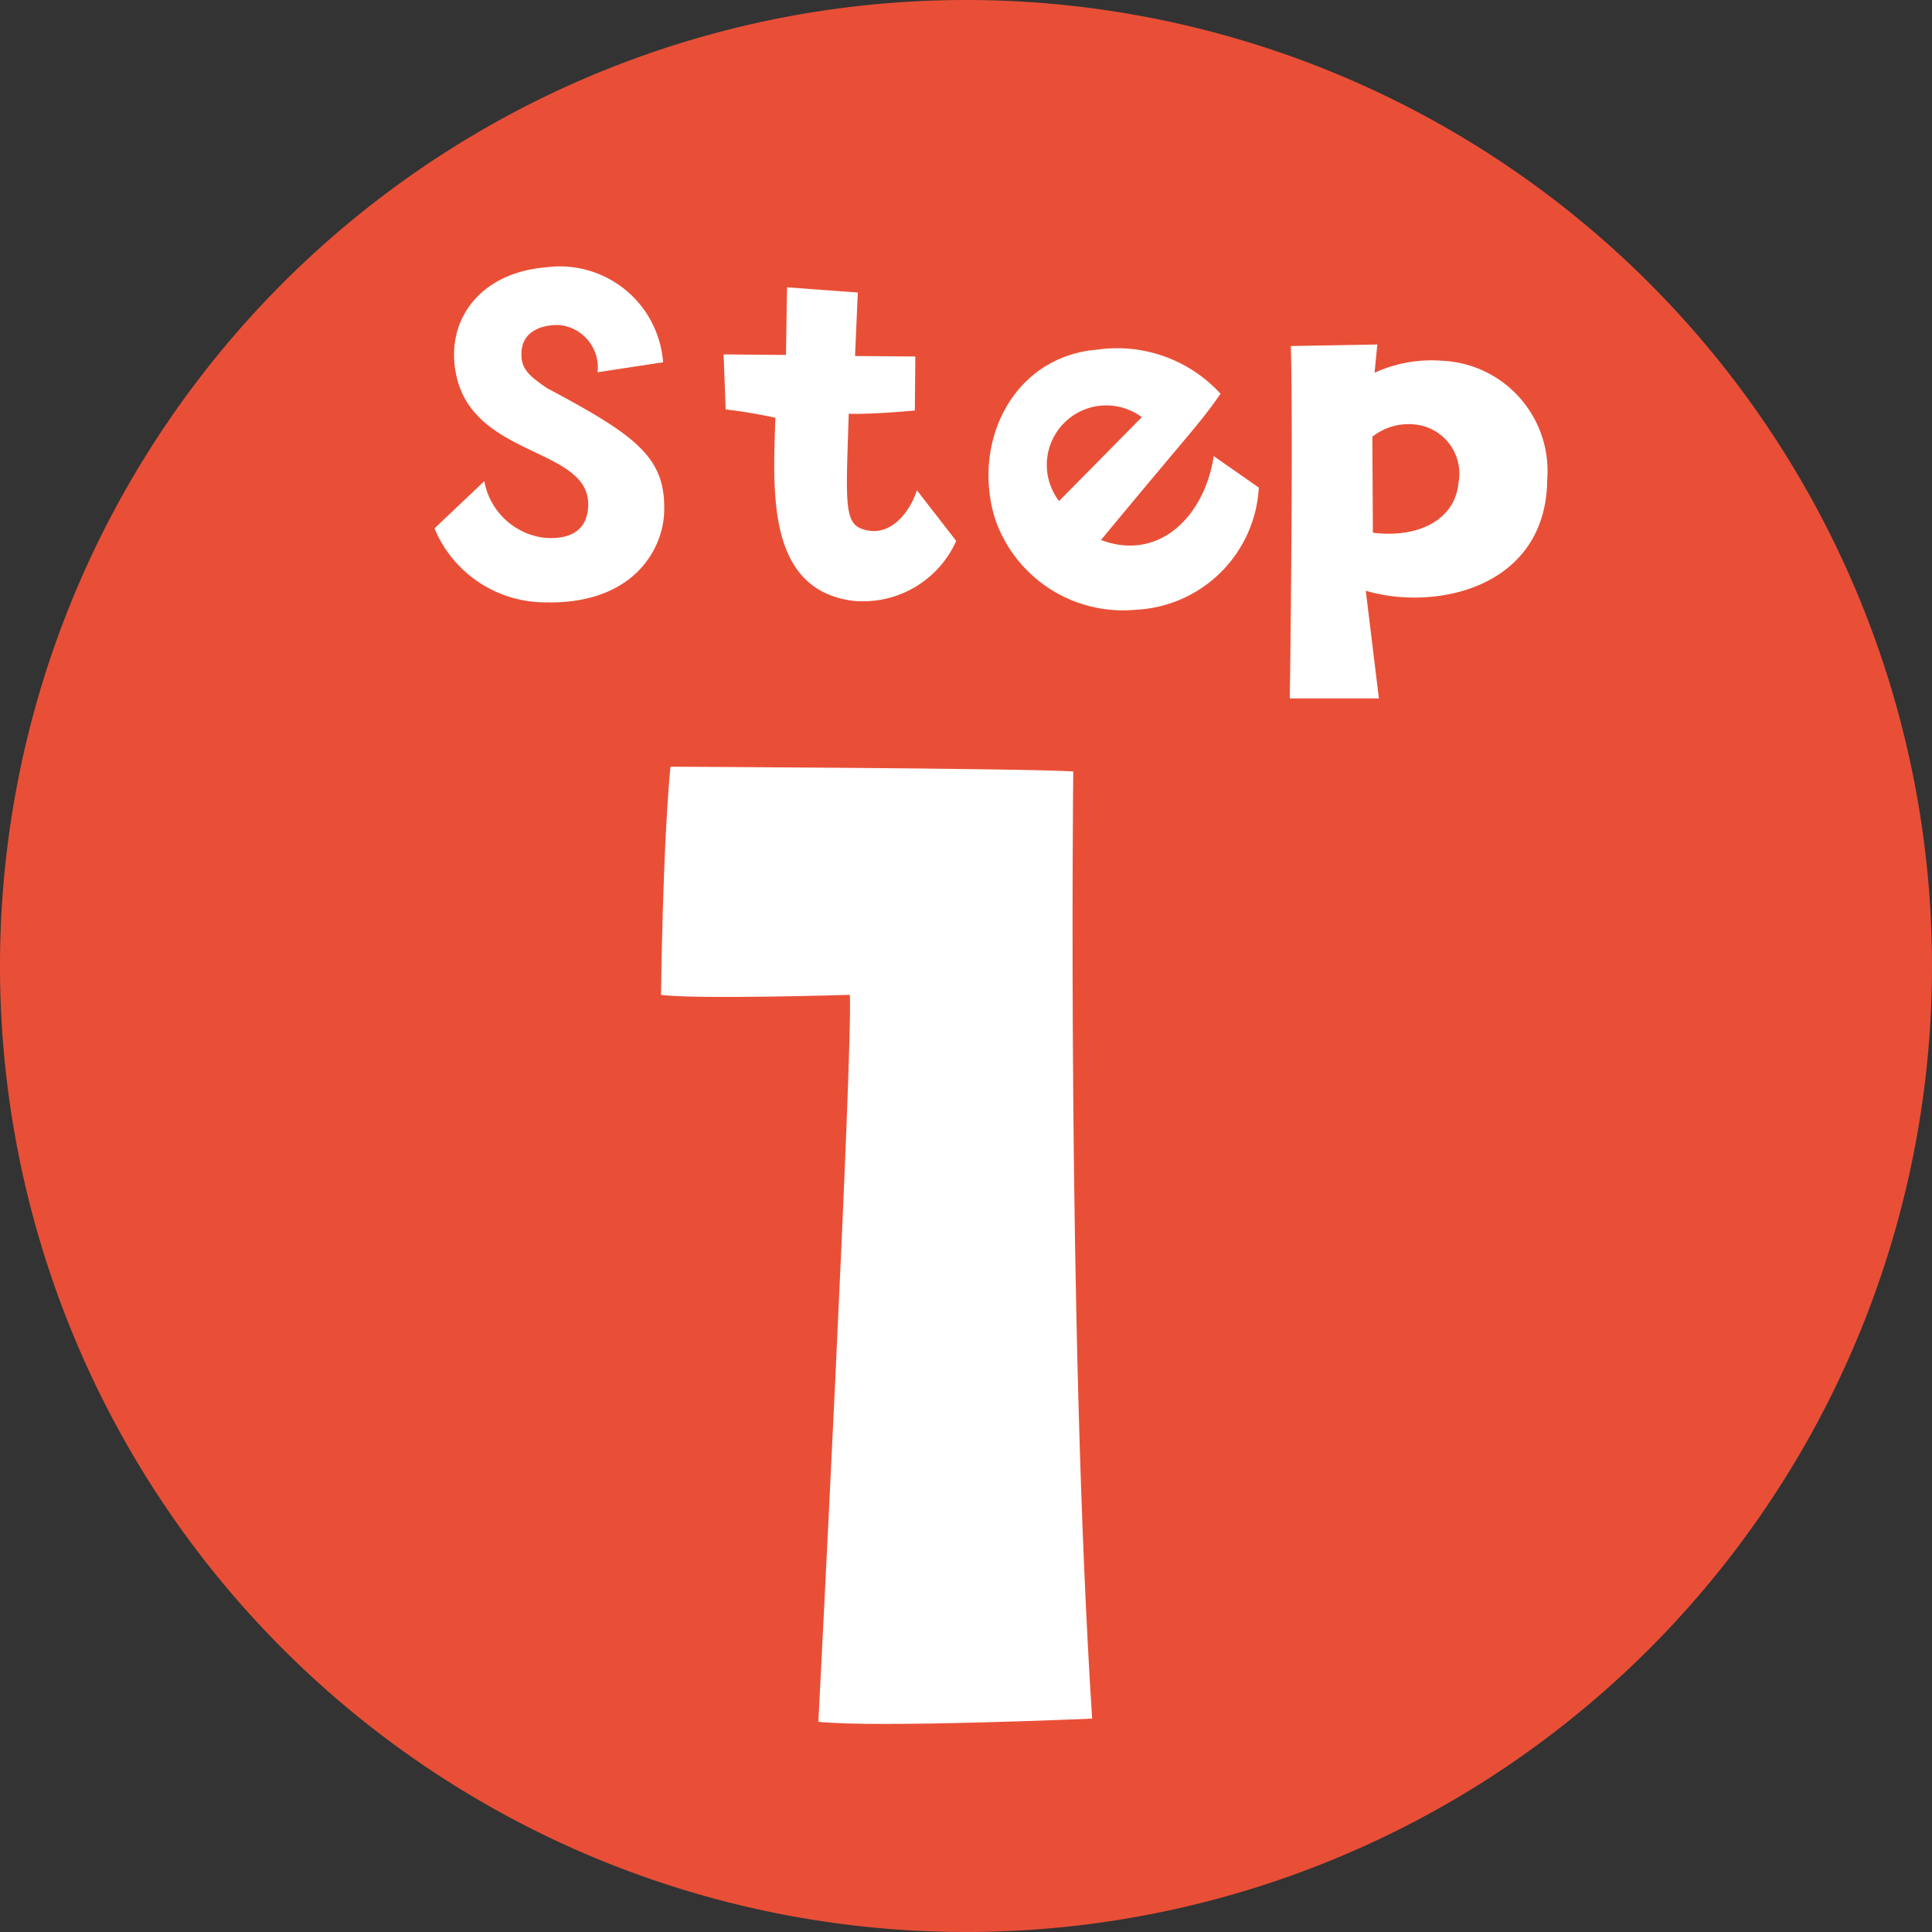 <svg id="step1" xmlns="http://www.w3.org/2000/svg" xmlns:xlink="http://www.w3.org/1999/xlink" width="70" height="70" viewBox="0 0 70 70">
  <rect x="0" y="0" width="70" height="70" fill="#333333" stroke="none"/>
  <defs>
    <clipPath id="clip-path">
      <rect id="長方形_3357" data-name="長方形 3357" width="70" height="70" fill="none"/>
    </clipPath>
  </defs>
  <g id="グループ_28465" data-name="グループ 28465" clip-path="url(#clip-path)">
    <path id="パス_53483" data-name="パス 53483" d="M35,0A35,35,0,1,1,0,35,35,35,0,0,1,35,0" fill="#e94f37"/>
    <path id="パス_53484" data-name="パス 53484" d="M23.95,36.045s.057-5.3.342-8.266c0,0,12.713.057,14.594.171,0,0-.228,20.181.684,34.319,0,0-7.867.341-9.919.114,0,0,1.254-24.285,1.14-26.338,0,0-5.587.172-6.841,0" fill="#fff"/>
    <path id="パス_53485" data-name="パス 53485" d="M19.883,21.823a4.35,4.35,0,0,1-4.141-2.679l1.805-1.71a2.523,2.523,0,0,0,2.184,2.052c.741.058,1.5-.133,1.577-1.083.171-2.165-3.951-1.785-4.73-4.616-.551-2.052.722-3.895,3.191-4.1a3.755,3.755,0,0,1,4.256,3.439l-2.375.361a1.541,1.541,0,0,0-1.387-1.71c-.779-.018-1.349.323-1.368.988-.038.627.323.874.912,1.292,3.286,1.748,4.331,2.527,4.256,4.521-.057,1.35-1.121,3.268-4.18,3.249" fill="#fff"/>
    <path id="パス_53486" data-name="パス 53486" d="M28.092,15.135s-.95-.209-1.8-.3l-.075-1.994,2.26.019.038-2.45,2.565.189-.1,2.3,2.184.018-.018,1.957s-1.653.153-2.394.115c-.114,3.495-.19,4.084.722,4.236.93.151,1.557-.836,1.747-1.463L34.646,19.6a3.7,3.7,0,0,1-3.761,2.166c-3.135-.418-2.869-4.028-2.793-6.631" fill="#fff"/>
    <path id="パス_53487" data-name="パス 53487" d="M36.054,18.8c-.855-2.754.626-5.889,3.723-6.135a5.078,5.078,0,0,1,4.445,1.6c-.779,1.121-.855,1.1-4.331,5.3,2.127.8,3.761-.892,4.084-3.04l1.634,1.141a4.688,4.688,0,0,1-4.446,4.426A4.9,4.9,0,0,1,36.054,18.8m2.317-.646,3-3.039a2.156,2.156,0,0,0-3,3.039" fill="#fff"/>
    <path id="パス_53488" data-name="パス 53488" d="M56.058,17.434c-.076,3.894-4.084,4.712-6.573,3.97l.475,3.9H46.731s.133-9.309.038-12.767l3.134-.056s-.056.57-.1,1.025a4.941,4.941,0,0,1,2.432-.436,4,4,0,0,1,3.818,4.369m-4.73-2.052a2.111,2.111,0,0,0-1.6.437l.019,3.477c1.653.209,2.983-.476,3.1-1.805a1.785,1.785,0,0,0-1.52-2.109" fill="#fff"/>
  </g>
</svg>
